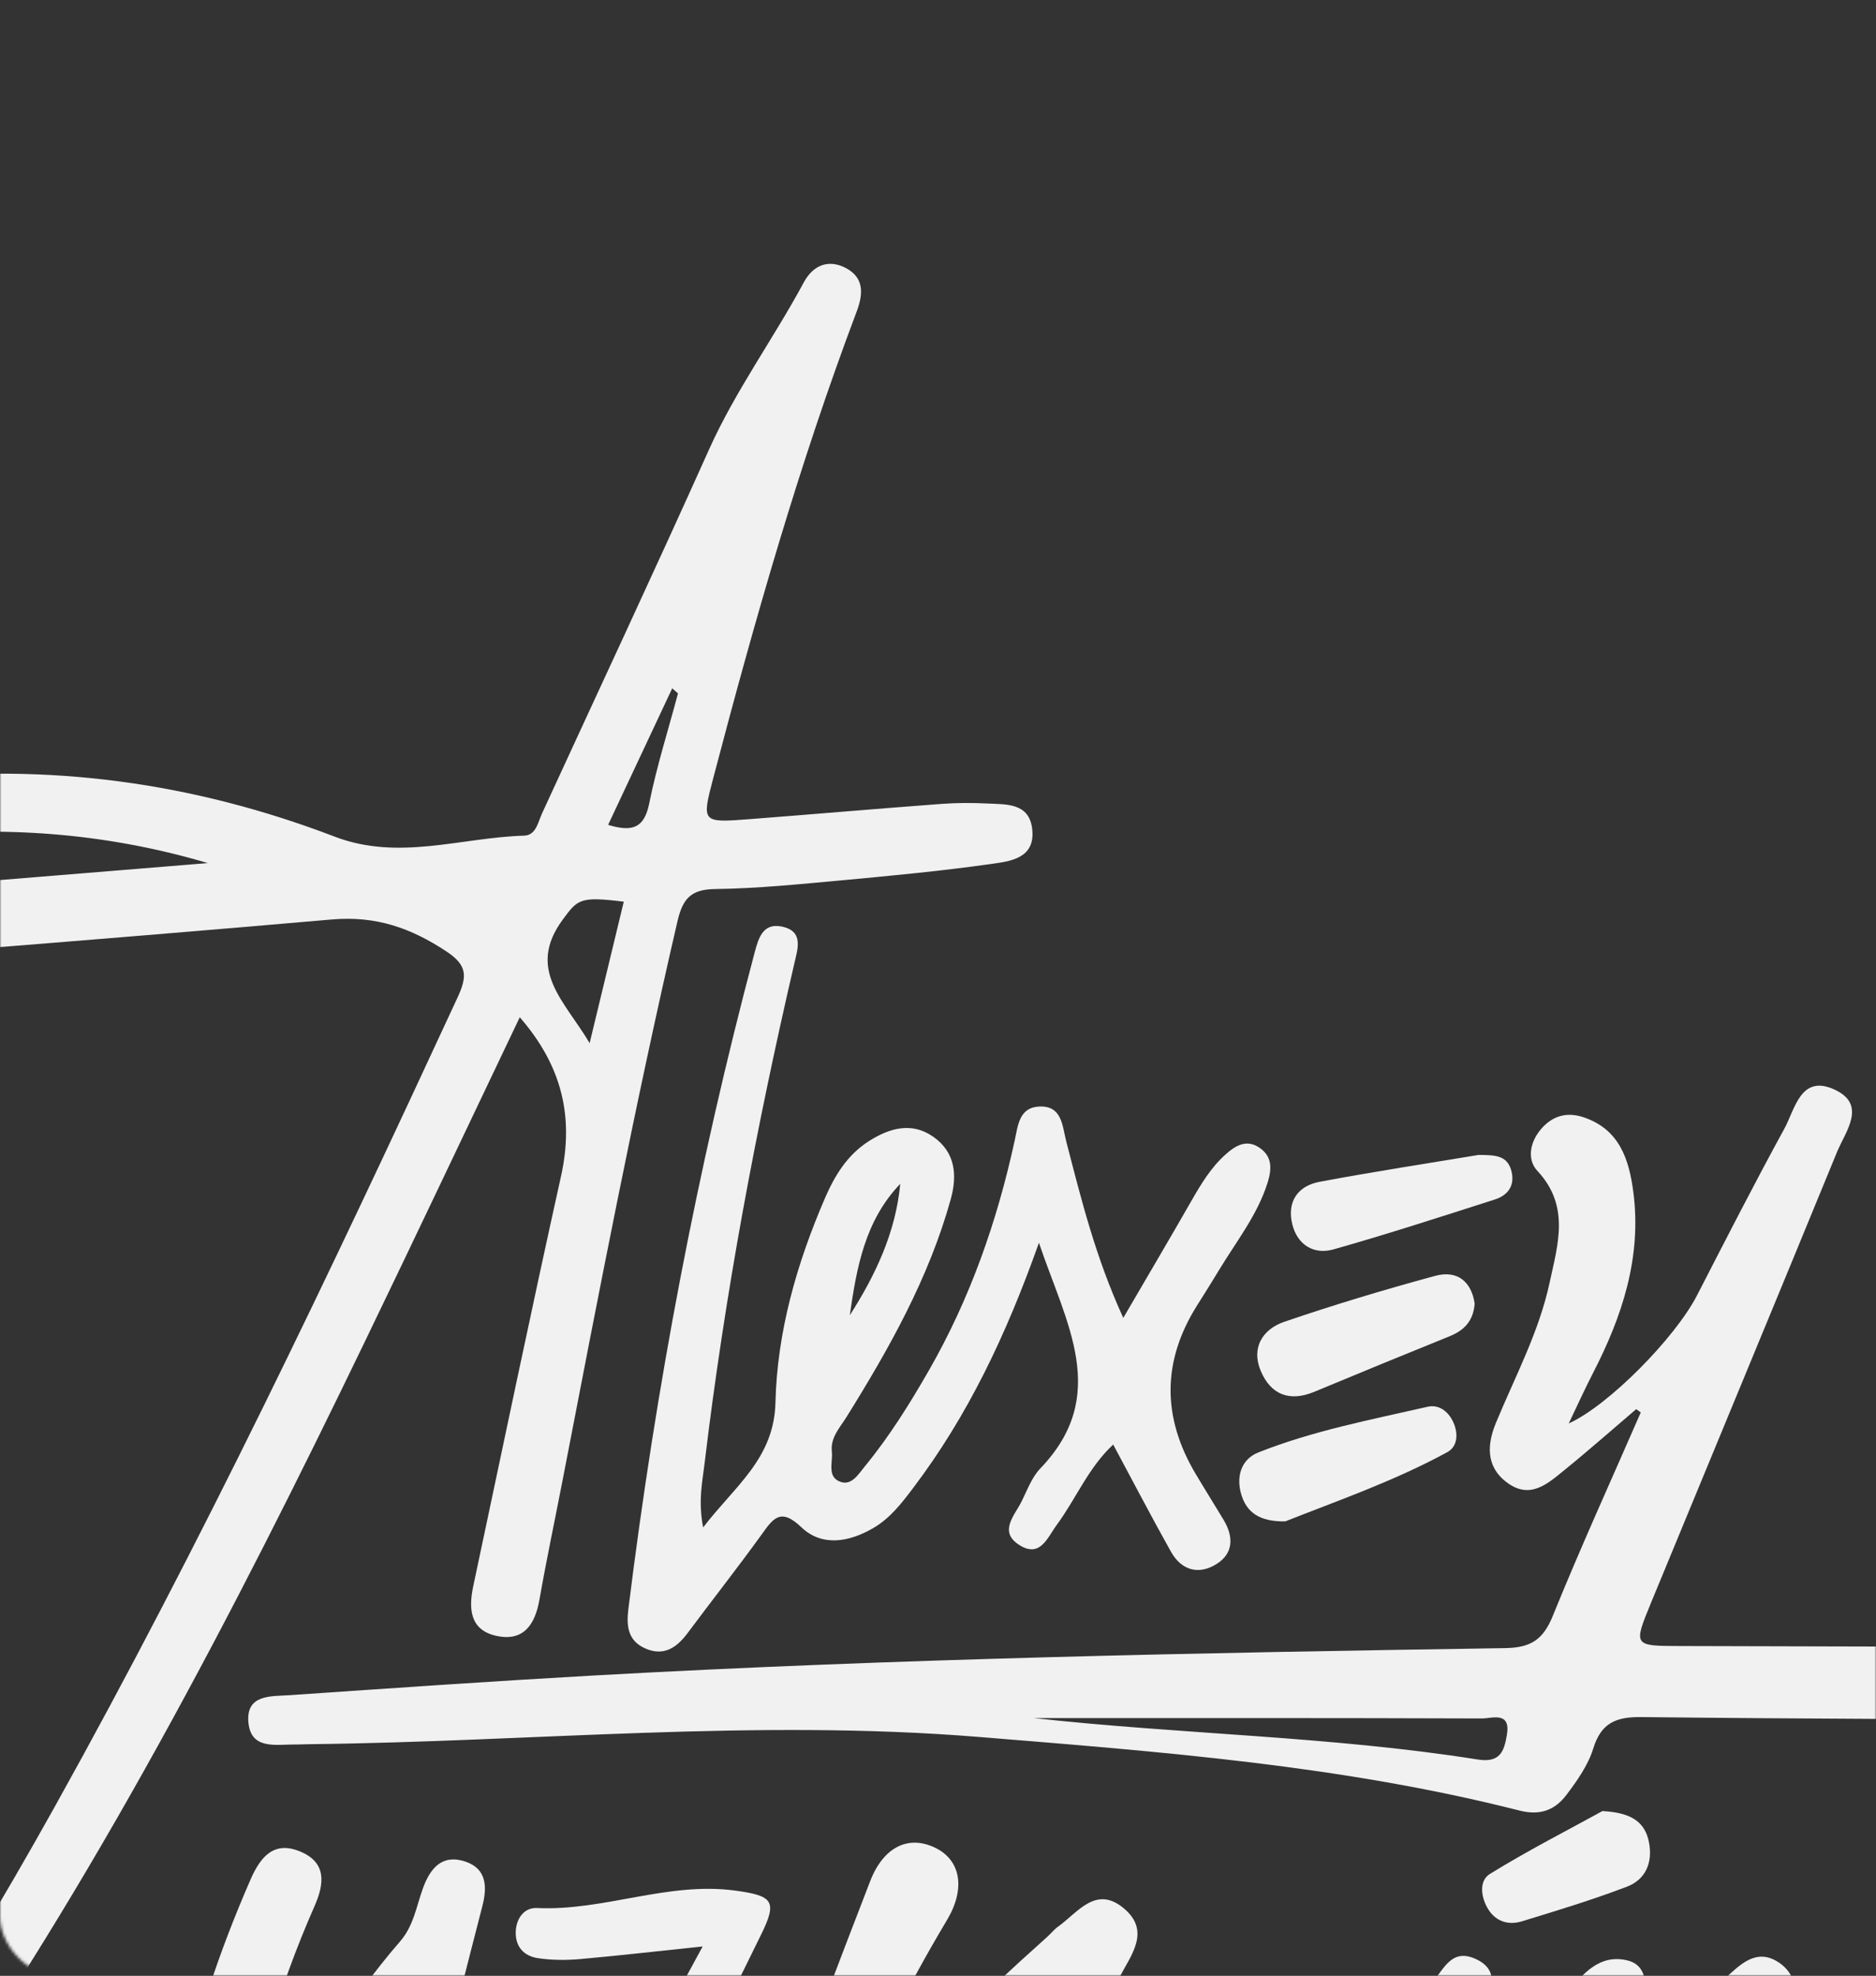 <?xml version="1.0" encoding="UTF-8"?> <svg xmlns="http://www.w3.org/2000/svg" width="640" height="674" viewBox="0 0 640 674" fill="none"><rect x="0" y="0" width="640" height="674" fill="#333333" stroke="none"/> <mask id="mask0_407_61" style="mask-type:alpha" maskUnits="userSpaceOnUse" x="0" y="0" width="640" height="674"> <rect width="640" height="674" rx="20" fill="#F6F6F6"></rect> </mask> <g mask="url(#mask0_407_61)"> <path d="M106.8 841.109C107.799 829.992 115.473 826.706 123.962 826.076C152.242 824.026 166.04 808.256 177.21 782.5C194.688 742.156 218.027 704.336 239.71 663.967C224.965 665.517 211.456 667.068 197.921 668.277C193.164 668.697 188.223 668.671 183.518 667.962C178.735 667.252 175.739 664.072 175.949 658.815C176.159 654.242 178.945 650.668 183.15 650.852C205.989 651.956 227.777 641.784 250.801 644.912C263.81 646.673 265.309 648.513 259.526 660.182C235.268 709.172 212.323 758.819 185.805 806.653C185.2 807.731 184.885 808.94 183.965 811.279C208.486 809.124 232.167 806.627 255.899 805.076C296.742 802.422 337.269 805.286 377.402 813.329C380.399 813.933 383.342 814.722 386.26 815.668C390.728 817.087 392.383 820.478 391.805 824.867C391.201 829.413 388.178 831.884 383.684 831.805C376.246 831.674 368.808 831.227 361.37 830.806C281.025 826.049 201.206 828.494 122.175 848.1C122.754 849.309 122.938 850.807 123.752 851.28C173.137 880.112 224.335 904.502 281.945 911.493C318.793 915.961 351.383 906.315 377.823 879.35C383.053 874.015 388.415 870.756 394.775 876.38C400.61 881.558 398.06 887.471 394.276 892.833C376.036 918.642 349.622 929.943 319.581 934.148C278.345 939.93 239.71 928.892 201.784 914.542C124.173 885.184 57.337 838.428 -5.557 785.417C-15.938 776.665 -26.53 768.097 -36.07 758.478C-43.377 751.092 -47.03 752.801 -53.233 760.081C-86.637 799.347 -120.673 838.087 -154.551 876.958C-156.837 879.586 -159.387 882.031 -162.015 884.343C-165.405 887.34 -169.164 887.655 -172.633 884.527C-176.181 881.347 -176.128 877.641 -173.237 874.041C-170.241 870.282 -167.087 866.629 -163.907 863.002C-129.425 823.369 -103.064 778.689 -81.512 730.934C-78.332 723.89 -78.674 719.291 -84.614 713.824C-99.121 700.525 -112.578 686.044 -128.742 674.585C-137.415 668.461 -146.771 663.835 -157.205 661.575C-161.883 660.55 -168.007 660.313 -167.035 653.717C-165.983 646.515 -159.466 647.514 -154.34 648.118C-137.888 650.037 -122.959 656.292 -109.818 666.148C-96.283 676.319 -83.405 687.358 -69.317 698.791C-57.359 663.783 -46.478 629.642 -45.742 593.425C-45.138 563.332 -57.622 539.862 -85.639 526.563C-116.573 511.871 -145.483 517.706 -171.923 537.496C-221.255 574.397 -224.961 644.623 -180.202 686.832C-173.395 693.245 -165.064 697.056 -156.18 699.921C-151.265 701.498 -142.251 700.604 -144.143 708.331C-146.088 716.268 -154.34 712.615 -159.965 711.511C-208.981 701.813 -237.655 667.147 -237.997 617.394C-238.417 558.049 -195.998 505.59 -138.124 493.868C-78.122 481.725 -21.51 527.22 -20.8 588.431C-20.327 628.512 -32.338 666.069 -45.243 703.364C-45.532 704.179 -46.242 704.941 -46.32 705.755C-46.741 710.171 -53.285 715.454 -47.739 718.502C-42.378 721.472 -40.854 713.903 -38.567 710.486C-18.119 679.92 0.778 648.408 18.702 616.264C68.77 526.405 112.898 433.576 156.079 340.3C159.391 333.125 159.549 329.341 152.269 324.531C140.152 316.541 128.273 312.336 113.161 313.65C29.425 320.957 -54.389 327.343 -138.177 333.966C-164.354 336.043 -190.557 337.909 -216.761 339.854C-223.568 340.353 -229.245 338.434 -230.796 331.102C-232.11 324.978 -228.43 321.193 -222.937 319.17C-161.752 296.724 -100.856 273.386 -35.334 265.948C16.232 260.087 66.01 266.947 114.186 285.397C136.026 293.755 157.288 285.686 178.814 285.055C182.914 284.924 183.544 280.403 184.99 277.302C203.992 235.986 223.283 194.802 241.891 153.328C250.906 133.249 263.863 115.561 274.218 96.322C277.425 90.356 282.76 88.332 288.621 91.46C294.561 94.64 294.666 99.87 292.3 106.152C272.668 158.164 257.476 211.57 243.363 265.291C239.342 280.613 239.342 280.692 255.689 279.431C277.503 277.749 299.318 275.856 321.158 274.227C326.389 273.833 331.671 273.833 336.901 274.095C343.393 274.411 351.146 273.859 352.145 282.847C353.249 292.914 344.55 293.807 338.032 294.727C321.132 297.119 304.127 298.722 287.123 300.299C272.746 301.613 258.317 303.085 243.915 303.269C235.557 303.374 232.876 306.685 231.089 314.386C216.476 377.437 204.281 440.988 192.007 504.538C189.353 518.284 186.435 531.977 184.017 545.749C182.493 554.37 178.446 560.125 169.115 557.97C160.232 555.92 159.864 548.561 161.441 541.123C171.349 494.499 181.048 447.848 191.376 401.302C195.897 380.959 191.692 363.508 177.316 347.002C159.365 384.639 142.018 421.329 124.357 457.887C79.598 550.559 32.211 641.732 -27.134 726.177C-30.025 730.303 -32.811 733.326 -27.318 738.083C14.996 774.852 58.178 810.411 106.984 841.057L106.8 841.109ZM70.899 294.412C-0.852 273.176 -69.974 285.922 -138.019 311.469C-68.371 305.792 1.251 300.089 70.899 294.412ZM212.797 307.579C197.868 305.739 197.106 306.764 192.086 313.545C179.313 330.76 192.717 341.509 201.153 355.833C205.359 338.461 209.065 323.059 212.797 307.605V307.579ZM231.299 236.538C230.642 235.96 229.985 235.382 229.328 234.803C222.074 250.231 214.82 265.685 207.461 281.376C215.845 283.925 219.788 282.374 221.47 274.122C224.019 261.454 227.961 249.048 231.299 236.538Z" fill="#F1F1F1"></path> <path d="M558.146 480.725C549.999 487.663 541.983 494.76 533.678 501.488C527.922 506.166 521.929 511.685 513.94 505.588C506.659 500.042 507.448 492.368 510.365 485.298C516.883 469.555 525.004 454.443 528.631 437.622C531.444 424.56 535.701 411.445 524.505 399.434C520.773 395.439 521.982 389.394 525.898 384.952C529.735 380.59 534.571 379.249 540.143 381.089C552.469 385.189 555.755 395.413 557.226 406.714C560.091 428.949 553.415 449.081 543.402 468.477C540.642 473.839 538.146 479.358 535.176 485.561C548.842 479.385 571.498 456.309 578.909 441.932C588.713 422.878 598.463 403.797 608.74 385.005C612.367 378.355 614.285 366.45 625.692 371.601C637.125 376.752 629.608 385.899 626.69 392.995C605.638 444.35 584.324 495.601 563.166 546.93C557.2 561.438 557.332 561.438 572.864 561.49C621.04 561.622 669.215 561.674 717.364 562.042C726.064 562.121 734.842 563.041 743.436 564.513C748.299 565.354 752.11 568.665 752.11 574.579C752.11 580.387 748.693 583.042 743.699 584.803C737.759 586.905 731.662 586.8 725.538 586.748C670.372 586.459 615.179 586.353 560.012 585.723C551.339 585.618 546.24 587.668 543.533 596.472C541.772 602.149 538.067 607.406 534.413 612.241C530.524 617.393 525.504 619.443 518.329 617.603C457.853 602.228 395.853 597.55 333.932 592.503C257.74 586.301 181.705 594.133 105.592 594.974C103.831 594.974 102.096 595.105 100.335 595.079C93.896 595.079 85.617 596.814 84.75 587.615C83.83 577.891 92.53 578.679 98.785 578.258C133.293 575.893 167.776 573.501 202.311 571.556C305.942 565.748 409.678 563.803 513.44 562.2C522.297 562.069 526.45 559.309 529.761 551.161C539.223 527.823 549.683 504.905 559.75 481.803C559.25 481.435 558.751 481.093 558.252 480.725H558.146ZM352.619 586.064C403.212 591.636 453.99 592.241 504.163 600.204C511.706 601.387 513.125 597.471 514.071 591.846C515.464 583.646 509.051 586.196 505.582 586.196C454.594 586.012 403.607 586.064 352.619 586.064Z" fill="#F1F1F1"></path> <path d="M288.989 728.068C310.541 704.283 333.327 682.074 357.113 660.838C358.427 659.682 359.531 658.236 360.924 657.237C367.704 652.401 373.881 642.914 383.474 651.035C392.62 658.788 385.892 666.857 381.897 674.505C370.832 695.741 360.135 717.161 353.933 740.92C370.254 719.158 394.328 705.649 411.228 684.676C416.721 677.869 423.712 676.345 430.94 681.102C437.904 685.675 438.325 692.745 434.751 699.736C429.258 710.485 422.319 720.604 419.743 735.375C447.971 719.29 469.732 699.105 488.892 675.95C492.808 671.22 495.41 664.728 503.216 668.145C511.784 671.877 508.735 678.815 507.106 685.07C487.92 758.766 470.652 832.829 463.74 908.89C462.347 924.134 461.506 939.483 459.14 954.569C457.695 963.636 456.696 976.304 443.897 975.516C431.308 974.727 431.176 962.375 431.124 952.992C430.887 907.681 439.429 863.422 448.181 819.189C454.62 786.651 463.582 754.745 474.095 719.237C453.096 736.873 433.147 749.777 412.411 761.499C406.155 765.047 400.163 769.41 393.119 764.495C385.524 759.186 385.498 751.433 387.679 743.233C389.782 735.375 391.542 727.411 393.934 717.529C372.987 733.535 356.955 751.328 343.288 771.171C338.426 778.215 333.17 782.578 324.917 779.003C316.244 775.245 316.612 767.544 318.872 759.896C324.602 740.684 331.487 721.866 338.426 702.601C316.98 720.183 297.268 739.291 280.158 761C275.322 767.15 269.987 773.063 267.543 780.817C266.045 785.495 262.996 788.386 257.739 787.308C251.09 785.942 251.563 780.606 252.325 775.849C255.348 757.241 260.21 739.08 266.675 721.419C276.452 694.742 286.624 668.223 296.847 641.731C301.368 630.009 309.936 625.856 319.082 630.324C327.808 634.582 329.437 644.28 323.077 654.951C309.253 678.132 296.953 701.996 288.937 728.042L288.989 728.068Z" fill="#F1F1F1"></path> <path d="M596.963 912.571C613.495 859.98 631.367 811.884 649.791 763.629C645.113 768.754 639.725 773.433 635.993 779.162C632.077 785.181 628.371 790.017 620.434 787.809C613.101 785.759 611.734 780.003 612.05 773.354C612.102 772.197 611.682 771.015 611.235 768.203C605.19 773.275 599.855 777.559 594.703 782.08C589.158 786.942 583.27 790.542 575.701 787.073C567.58 783.367 566.371 775.903 566.791 768.229C567.685 751.986 571.811 736.296 576.174 720.71C576.726 718.713 577.278 716.689 578.487 712.3C557.093 731.591 540.43 751.724 524.687 772.697C522.585 775.509 520.535 778.347 518.511 781.186C514.674 786.548 510.074 791.016 503.267 786.758C496.355 782.421 498.458 776.376 501.927 770.726C514.069 750.882 522.716 729.331 532.598 708.384C534.491 704.363 535.962 701.446 531.494 697.214C525.003 691.064 530.548 684.861 534.543 679.973C539.747 673.586 545.503 666.411 555.175 668.724C561.482 670.222 561.666 676.32 561.272 681.734C560.694 689.513 557.33 696.662 553.703 706.36C567.501 693.876 579.118 683.363 590.708 672.85C595.124 668.856 599.907 665.413 605.952 668.882C611.944 672.299 613.259 678.186 612.996 684.73C612.733 691.117 609.816 696.478 607.082 701.945C596.753 722.708 587.87 743.97 583.06 770.936C599.145 755.666 616.57 747.229 621.169 725.993C624.323 711.538 631.577 698.213 638.568 685.045C641.906 678.764 645.954 673.008 653.76 677.056C661.066 680.84 658.464 687.279 655.678 693.062C647.215 710.513 642.09 728.937 638.358 751.461C655.047 736.164 670.606 724.101 679.91 705.992C684.326 697.451 688.767 688.909 693.288 680.42C695.943 675.452 698.439 668.645 705.641 672.141C713.683 676.057 709.241 682.549 706.745 687.989C683.117 739.239 661.486 791.305 642.695 844.553C628.161 885.763 614.152 927.184 604.848 969.971C603.192 977.62 598.908 981.93 591.287 981.089C583.717 980.248 579.827 975.07 580.353 967.291C581.615 948.21 578.75 929.628 572.416 911.783C562.455 883.766 544.478 863.502 514.569 856.038C507.709 854.33 500.902 852.227 502.479 843.685C504.161 834.592 511.31 834.618 518.984 836.011C554.255 842.397 575.491 865.237 590.104 895.987C592.101 900.218 593.731 904.634 596.963 912.492V912.571Z" fill="#F1F1F1"></path> <path d="M354.406 424.01C343.21 455.549 330.147 482.935 311.618 507.456C307.65 512.713 303.628 517.969 297.82 521.307C289.646 526.038 280.421 527.694 273.378 520.965C266.229 514.132 263.732 518.022 259.763 523.541C251.563 534.895 242.89 545.907 234.532 557.13C230.748 562.176 226.306 565.12 219.946 562.229C214.059 559.548 213.69 554.37 214.374 548.851C223.73 473.237 237.87 398.543 257.451 324.9C258.765 319.959 260.289 314.833 266.57 316.042C274.271 317.541 272.169 323.559 270.986 328.658C257.924 384.928 247.253 441.619 240.393 498.993C239.631 505.459 238.133 511.872 239.868 521.044C250.696 506.878 264.074 497.627 264.547 478.441C265.125 454.261 271.827 430.975 281.446 408.688C284.784 400.961 289.094 393.917 296.453 389.239C303.576 384.718 311.171 382.615 318.53 387.872C325.863 393.102 326.652 400.803 324.339 409.108C316.875 435.969 303.366 459.964 288.779 483.382C286.466 487.088 283.26 490.373 283.785 495.156C284.206 498.809 281.972 503.882 286.834 505.511C290.592 506.773 292.879 502.831 295.06 500.176C303.418 490.005 310.357 478.861 316.901 467.455C330.962 442.96 340.161 416.625 346.153 389.107C347.283 383.903 347.678 377.832 354.432 377.464C362.369 377.044 362.369 384.008 363.762 389.396C368.861 409.082 373.723 428.846 383.211 449.556C391.622 435.127 399.112 422.459 406.418 409.686C409.704 403.957 413.042 398.359 418.009 393.891C421.452 390.789 425.237 388.45 429.731 391.551C434.015 394.495 433.91 398.648 432.49 403.273C429.048 414.364 421.872 423.327 416.011 433.025C413.515 437.151 410.965 441.225 408.39 445.299C396.492 464.187 396.335 483.355 407.917 502.804C411.044 508.061 414.303 513.238 417.457 518.495C420.847 524.146 420.847 529.822 415.092 533.476C409.02 537.313 403.081 535.762 399.48 529.323C392.857 517.522 386.602 505.485 379.768 492.764C371.305 500.623 367.1 511.215 360.582 520.072C357.297 524.513 354.905 531.557 347.756 527.037C340.608 522.516 346.048 517.076 348.466 512.266C350.437 508.35 351.988 503.934 354.931 500.886C378.848 475.944 363.736 451.528 354.432 423.931L354.406 424.01ZM307.124 403.825C295.087 416.388 292.222 432.42 289.909 448.663C298.714 434.891 305.573 420.357 307.124 403.825Z" fill="#F1F1F1"></path> <path d="M127.722 700.209C108.062 724.915 88.824 749.751 74.29 777.742C71.977 782.184 70.4 787.072 64.618 786.862C57.785 786.599 56.628 780.58 55.866 775.508C52.975 756.085 57.39 737.136 60.938 718.291C65.984 691.615 74.631 665.963 85.512 641.048C88.955 633.189 93.581 627.907 102.412 631.586C111.427 635.318 110.717 642.467 107.3 650.22C94.764 678.684 86.169 708.304 80.939 739.685C86.853 738.161 87.405 733.272 89.533 730.013C104.619 706.99 118.418 683.073 136.552 662.179C141.073 656.949 142.045 650.378 144.227 644.281C146.75 637.237 150.85 632.348 158.787 635.029C166.067 637.5 166.251 643.676 164.543 650.273C159.181 670.983 153.978 691.746 148.695 712.483C148.064 714.954 146.829 717.345 148.169 720.026C152.9 717.871 154.083 712.588 157.605 709.408C161.153 706.175 164.964 704.73 169.458 707.542C173.768 710.249 175.45 714.402 173.532 718.843C164.49 739.79 152.427 759.134 139.496 777.742C133.556 786.284 121.151 781.237 117.866 769.752C115.106 760.107 117.577 750.592 119.232 741.183C121.677 727.464 124.83 713.876 127.669 700.209H127.722Z" fill="#F1F1F1"></path> <path d="M503.085 444.693C502.612 450.791 499.353 453.866 494.491 455.837C479.09 462.066 463.741 468.374 448.392 474.76C439.955 478.282 433.542 475.759 430.126 467.69C426.735 459.7 430.783 453.419 438.116 450.896C455.068 445.087 472.256 439.936 489.55 435.232C497.303 433.129 502.008 437.308 503.085 444.693Z" fill="#F1F1F1"></path> <path d="M438.482 518.967C429.651 519.125 425.289 515.866 423.475 509.821C421.635 503.697 423.422 497.757 429.31 495.444C447.918 488.059 467.629 484.301 487.078 479.859C491.178 478.939 494.595 481.856 496.119 485.93C497.46 489.478 497.118 493.499 493.78 495.339C475.461 505.326 455.776 512.107 438.482 518.967Z" fill="#F1F1F1"></path> <path d="M504.215 393.973C509.918 393.973 513.966 394.104 515.464 398.914C517.041 404.065 514.728 407.64 509.971 409.164C491.678 415.025 473.386 420.965 454.909 426.195C448.207 428.087 442.609 424.644 440.875 417.653C438.982 409.979 442.662 404.512 450.257 403.119C468.734 399.65 487.315 396.811 504.241 393.999L504.215 393.973Z" fill="#F1F1F1"></path> <path d="M546.714 617.79C556.464 618.315 561.221 621.443 562.562 628.513C563.876 635.346 561.405 641.155 555.045 643.573C543.297 648.067 531.207 651.72 519.196 655.4C514.649 656.793 510.365 655.505 507.737 651.326C505.214 647.331 504.478 641.601 508.236 639.262C521.43 631.115 535.281 624.071 546.714 617.763V617.79Z" fill="#F1F1F1"></path> </g> </svg> 